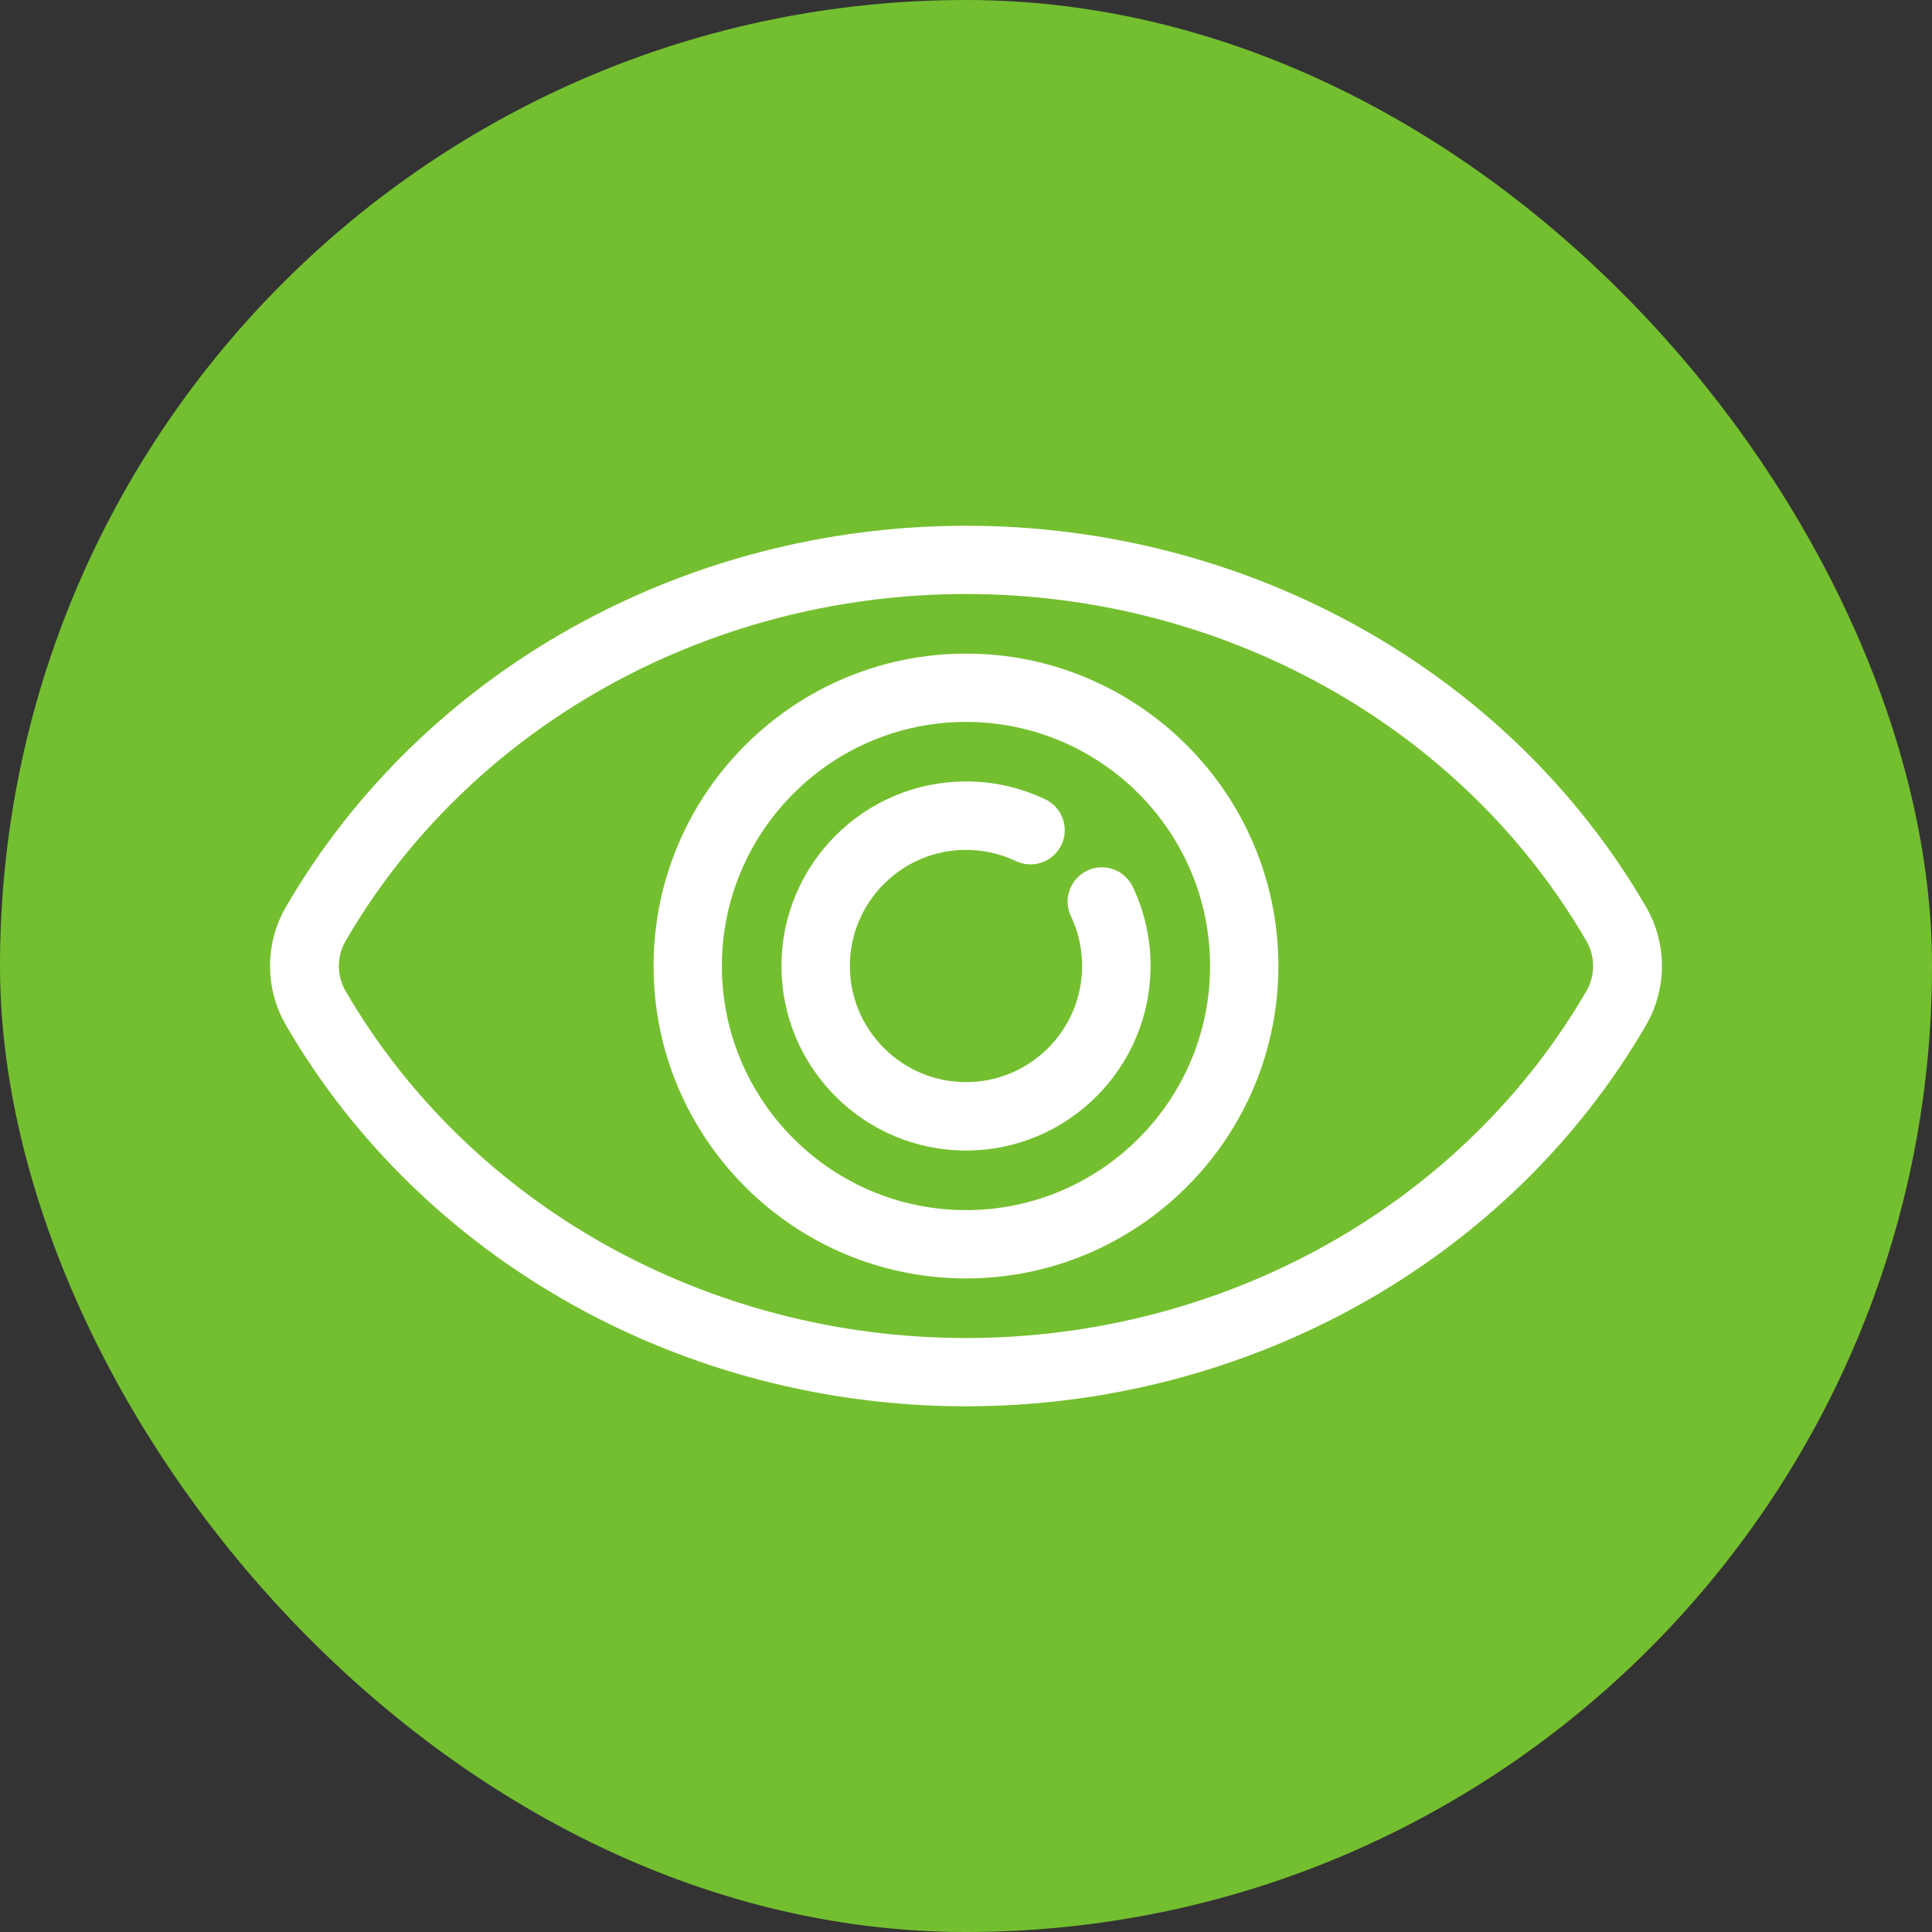 <?xml version="1.0" encoding="UTF-8"?> <svg xmlns="http://www.w3.org/2000/svg" width="48" height="48" viewBox="0 0 48 48" fill="none"><rect x="0" y="0" width="48" height="48" fill="#333333" stroke="none"/> <rect width="48" height="48" rx="24" fill="#74BF2F"></rect> <path d="M40.595 22.71C37.266 16.975 30.907 13.412 24 13.412C17.092 13.412 10.733 16.975 7.405 22.71C6.943 23.506 6.943 24.495 7.405 25.291C10.733 31.026 17.092 34.589 24 34.589C30.907 34.589 37.266 31.026 40.595 25.291C41.056 24.495 41.056 23.506 40.595 22.71ZM39.717 24.797C36.568 30.222 30.546 33.593 24 33.593C17.454 33.593 11.431 30.222 8.283 24.797C7.998 24.305 7.998 23.695 8.283 23.204C11.431 17.779 17.454 14.408 24 14.408C30.546 14.408 36.568 17.778 39.717 23.204C40.002 23.695 40.002 24.305 39.717 24.797Z" fill="white" stroke="white" stroke-width="0.7"></path> <path d="M24 16.589C19.913 16.589 16.588 19.914 16.588 24.001C16.588 28.087 19.913 31.412 24 31.412C28.087 31.412 31.411 28.087 31.411 24.001C31.411 19.914 28.087 16.589 24 16.589ZM24 30.415C20.463 30.415 17.585 27.538 17.585 24.001C17.585 20.464 20.463 17.586 24 17.586C27.537 17.586 30.414 20.464 30.414 24.001C30.414 27.538 27.537 30.415 24 30.415Z" fill="white" stroke="white" stroke-width="0.7"></path> <path d="M27.16 21.947C27.101 21.975 27.048 22.014 27.004 22.063C26.96 22.112 26.926 22.169 26.904 22.231C26.882 22.293 26.872 22.358 26.875 22.424C26.879 22.489 26.895 22.554 26.923 22.613C27.13 23.048 27.235 23.514 27.235 24C27.235 25.784 25.784 27.235 24 27.235C22.216 27.235 20.765 25.784 20.765 24C20.765 22.216 22.216 20.765 24 20.765C24.485 20.765 24.952 20.87 25.387 21.076C25.446 21.105 25.51 21.122 25.576 21.125C25.642 21.129 25.708 21.119 25.77 21.097C25.832 21.075 25.889 21.041 25.938 20.997C25.987 20.953 26.027 20.9 26.055 20.84C26.084 20.781 26.1 20.716 26.103 20.651C26.106 20.585 26.097 20.519 26.074 20.457C26.052 20.395 26.018 20.338 25.974 20.289C25.929 20.24 25.876 20.201 25.816 20.173C25.246 19.902 24.635 19.765 24 19.765C21.665 19.765 19.765 21.665 19.765 24C19.765 26.335 21.665 28.235 24 28.235C26.335 28.235 28.235 26.335 28.235 24C28.235 23.365 28.098 22.753 27.827 22.184C27.799 22.124 27.759 22.071 27.71 22.027C27.662 21.983 27.605 21.949 27.543 21.927C27.481 21.905 27.415 21.895 27.35 21.899C27.284 21.902 27.22 21.918 27.16 21.947Z" fill="white" stroke="white" stroke-width="0.7"></path> </svg> 